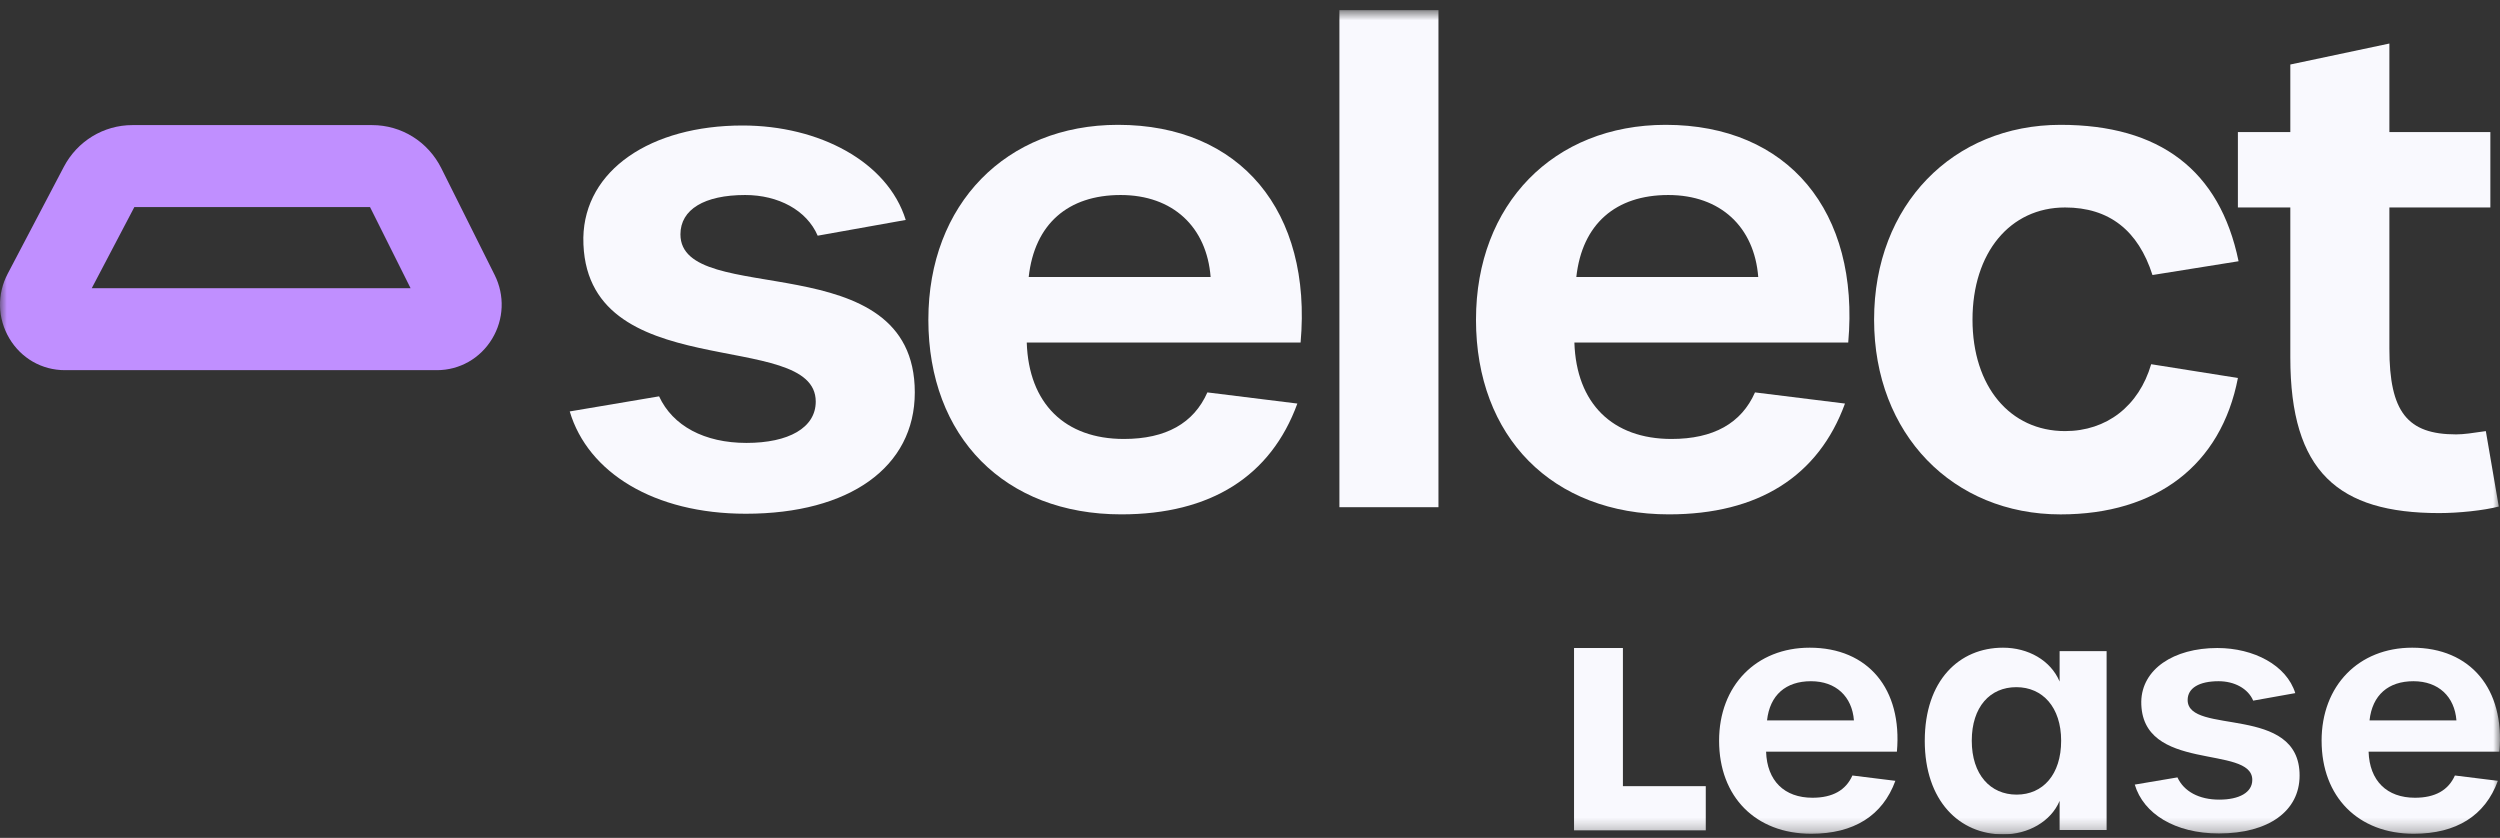 <?xml version="1.0" encoding="UTF-8"?> <svg xmlns="http://www.w3.org/2000/svg" width="185" height="62" viewBox="0 0 185 62" fill="none"><rect x="0" y="0" width="185" height="62" fill="#333333" stroke="none"/><g clip-path="url(#clip0_203_230)"><mask id="mask0_203_230" style="mask-type:luminance" maskUnits="userSpaceOnUse" x="0" y="0" width="185" height="62"><path d="M185 0.746H0V61.746H185V0.746Z" fill="white"></path></mask><g mask="url(#mask0_203_230)"><path d="M32.331 27.392H4.797C3.099 27.392 1.564 26.512 0.69 25.038C-0.184 23.564 -0.23 21.779 0.567 20.26L4.724 12.345C5.724 10.44 7.669 9.257 9.798 9.257H27.529C29.708 9.257 31.673 10.48 32.657 12.449L36.604 20.346C37.362 21.862 37.29 23.632 36.412 25.079C35.534 26.527 34.008 27.392 32.33 27.392M6.789 21.327H30.383L27.382 15.324H9.942L6.79 21.327H6.789Z" fill="#C08FFF"></path><path d="M42.161 30.446L48.772 29.329C49.778 31.513 52.126 32.776 55.239 32.776C58.353 32.776 60.365 31.659 60.365 29.718C60.365 24.186 43.071 28.699 43.167 17.585C43.263 12.587 48.149 9.287 54.952 9.287C60.605 9.287 65.683 11.957 67.024 16.276L60.509 17.441C59.694 15.548 57.586 14.431 55.143 14.431C52.125 14.431 50.352 15.499 50.352 17.343C50.352 22.875 67.695 17.926 67.695 29.039C67.695 34.571 62.856 38.017 55.191 38.017C48.388 38.017 43.502 34.96 42.161 30.446Z" fill="#F9F9FE"></path><path d="M68.699 23.652C68.699 15.11 74.448 9.238 82.735 9.238C91.79 9.238 97.107 15.644 96.244 25.349H75.98C76.123 29.863 78.806 32.483 83.165 32.483C86.279 32.483 88.339 31.319 89.346 29.038L96.005 29.863C94.041 35.249 89.585 38.063 82.974 38.063C74.351 38.063 68.698 32.337 68.698 23.651M89.586 20.497C89.299 16.809 86.807 14.431 82.927 14.431C79.047 14.431 76.556 16.566 76.124 20.497H89.586Z" fill="#F9F9FE"></path><path d="M106.446 0.746H99.116V37.532H106.446V0.746Z" fill="#F9F9FE"></path><path d="M109.224 23.652C109.224 15.11 114.972 9.238 123.26 9.238C132.315 9.238 137.632 15.644 136.769 25.349H116.505C116.648 29.863 119.331 32.483 123.69 32.483C126.804 32.483 128.864 31.319 129.87 29.038L136.529 29.863C134.565 35.249 130.11 38.063 123.499 38.063C114.876 38.063 109.223 32.337 109.223 23.651M130.11 20.497C129.823 16.809 127.331 14.431 123.451 14.431C119.571 14.431 117.08 16.566 116.648 20.497H130.11Z" fill="#F9F9FE"></path><path d="M138.683 23.652C138.683 15.159 144.527 9.238 152.479 9.238C159.809 9.238 164.264 12.586 165.654 19.332L159.283 20.352C158.229 17.052 156.073 15.353 152.815 15.353C148.743 15.353 145.965 18.701 145.965 23.652C145.965 28.602 148.744 31.901 152.815 31.901C155.882 31.901 158.277 30.057 159.187 26.952L165.606 27.971C164.361 34.425 159.57 38.065 152.48 38.065C144.528 38.065 138.683 32.145 138.683 23.652" fill="#F9F9FE"></path><path d="M169.484 26.466V15.354H165.604V9.773H169.484V4.774L176.814 3.221V9.773H184.287V15.354H176.814V25.788C176.814 30.495 178.155 32.145 181.748 32.145C182.323 32.145 182.946 32.048 183.952 31.902L184.91 37.483C183.808 37.774 181.94 37.968 180.502 37.968C173.029 37.968 169.484 34.911 169.484 26.466" fill="#F9F9FE"></path><path d="M116.479 47.953H120.095V58.176H126.227V61.445H116.479V47.953Z" fill="#F9F9FE"></path><path d="M127.213 54.814C127.213 50.734 129.959 47.929 133.918 47.929C138.243 47.929 140.783 50.989 140.371 55.625H130.691C130.761 57.781 132.041 59.033 134.124 59.033C135.612 59.033 136.596 58.476 137.077 57.387L140.257 57.781C139.319 60.354 137.19 61.698 134.033 61.698C129.914 61.698 127.213 58.963 127.213 54.813M137.191 53.308C137.054 51.546 135.864 50.41 134.01 50.41C132.156 50.41 130.967 51.43 130.761 53.308H137.191Z" fill="#F9F9FE"></path><path d="M142.433 54.814C142.433 50.363 144.973 47.929 148.223 47.929C150.076 47.929 151.746 48.856 152.411 50.433V48.184H155.889V61.421H152.411V59.265C151.77 60.795 150.076 61.745 148.245 61.745C144.996 61.745 142.432 59.265 142.432 54.814M152.525 54.814C152.525 52.334 151.153 50.85 149.207 50.85C147.261 50.85 145.911 52.31 145.911 54.814C145.911 57.318 147.284 58.802 149.23 58.802C151.176 58.802 152.525 57.318 152.525 54.814Z" fill="#F9F9FE"></path><path d="M157.974 58.06L161.131 57.527C161.612 58.571 162.733 59.173 164.221 59.173C165.709 59.173 166.669 58.641 166.669 57.713C166.669 55.07 158.408 57.226 158.454 51.917C158.499 49.529 160.834 47.953 164.083 47.953C166.784 47.953 169.209 49.228 169.85 51.291L166.737 51.847C166.349 50.944 165.342 50.41 164.175 50.41C162.733 50.41 161.886 50.92 161.886 51.8C161.886 54.443 170.17 52.078 170.17 57.388C170.17 60.03 167.859 61.676 164.198 61.676C160.948 61.676 158.613 60.216 157.973 58.06" fill="#F9F9FE"></path><path d="M171.798 54.814C171.798 50.734 174.544 47.929 178.503 47.929C182.828 47.929 185.368 50.989 184.956 55.625H175.276C175.346 57.781 176.626 59.033 178.709 59.033C180.197 59.033 181.181 58.476 181.662 57.387L184.843 57.781C183.905 60.354 181.776 61.698 178.619 61.698C174.499 61.698 171.799 58.963 171.799 54.813M181.776 53.308C181.638 51.546 180.448 50.41 178.594 50.41C176.741 50.41 175.551 51.43 175.345 53.308H181.776Z" fill="#F9F9FE"></path></g></g><defs><clipPath id="clip0_203_230"><rect width="185" height="61" fill="white" transform="translate(0 0.746)"></rect></clipPath></defs></svg> 